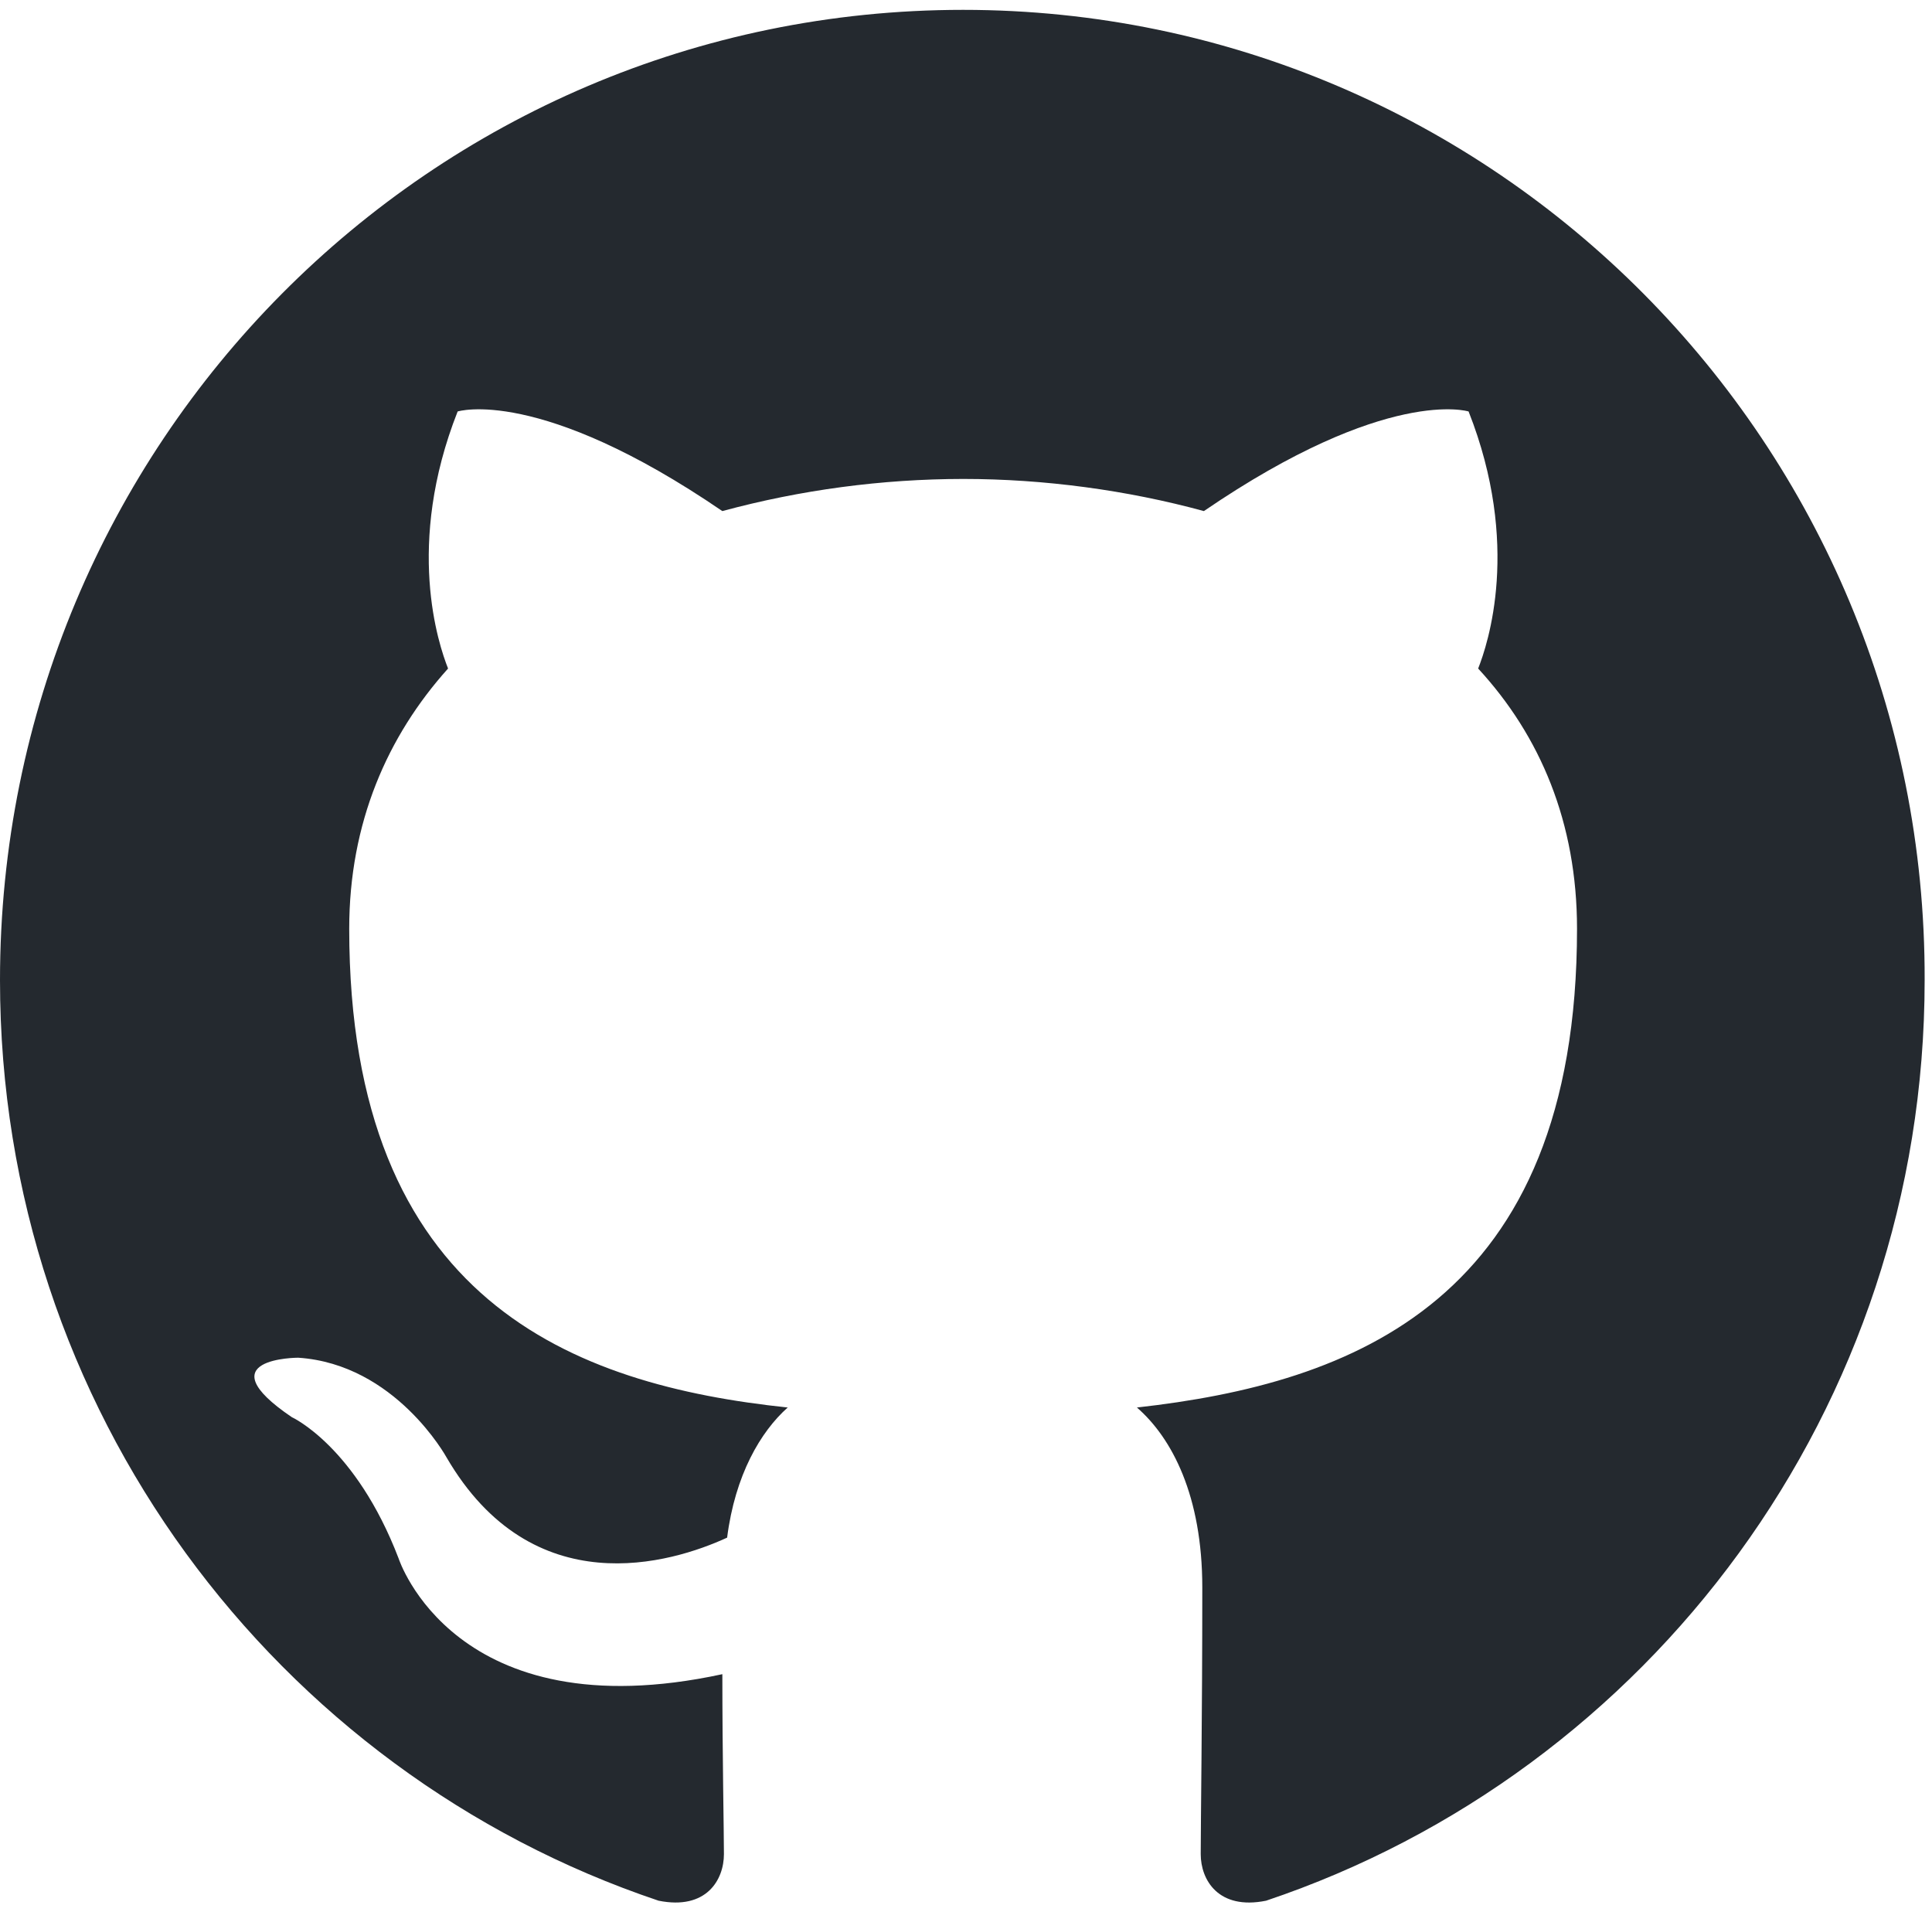 <svg width="98" height="97" viewBox="0 0 98 97" fill="none" xmlns="http://www.w3.org/2000/svg">
<path fill-rule="evenodd" clip-rule="evenodd" d="M48.854 0.5C21.839 0.5 0 22.5 0 49.717C0 71.473 13.993 89.889 33.405 96.407C35.832 96.897 36.721 95.348 36.721 94.045C36.721 92.904 36.641 88.993 36.641 84.918C23.051 87.852 20.221 79.051 20.221 79.051C18.037 73.347 14.801 71.881 14.801 71.881C10.353 68.866 15.125 68.866 15.125 68.866C20.059 69.192 22.648 73.918 22.648 73.918C27.015 81.414 34.052 79.296 36.883 77.992C37.287 74.814 38.582 72.614 39.957 71.392C29.118 70.251 17.714 66.014 17.714 47.109C17.714 41.731 19.654 37.331 22.728 33.909C22.243 32.687 20.544 27.634 23.214 20.871C23.214 20.871 27.339 19.567 36.64 25.923C40.622 24.846 44.729 24.298 48.854 24.293C52.979 24.293 57.184 24.864 61.067 25.923C70.369 19.567 74.494 20.871 74.494 20.871C77.164 27.634 75.464 32.687 74.979 33.909C78.134 37.331 79.994 41.731 79.994 47.109C79.994 66.014 68.59 70.169 57.67 71.392C59.45 72.94 60.986 75.873 60.986 80.518C60.986 87.118 60.906 92.415 60.906 94.044C60.906 95.348 61.796 96.897 64.222 96.408C83.634 89.888 97.627 71.473 97.627 49.717C97.707 22.5 75.788 0.5 48.854 0.5Z" fill="#24292F"/>
</svg>
